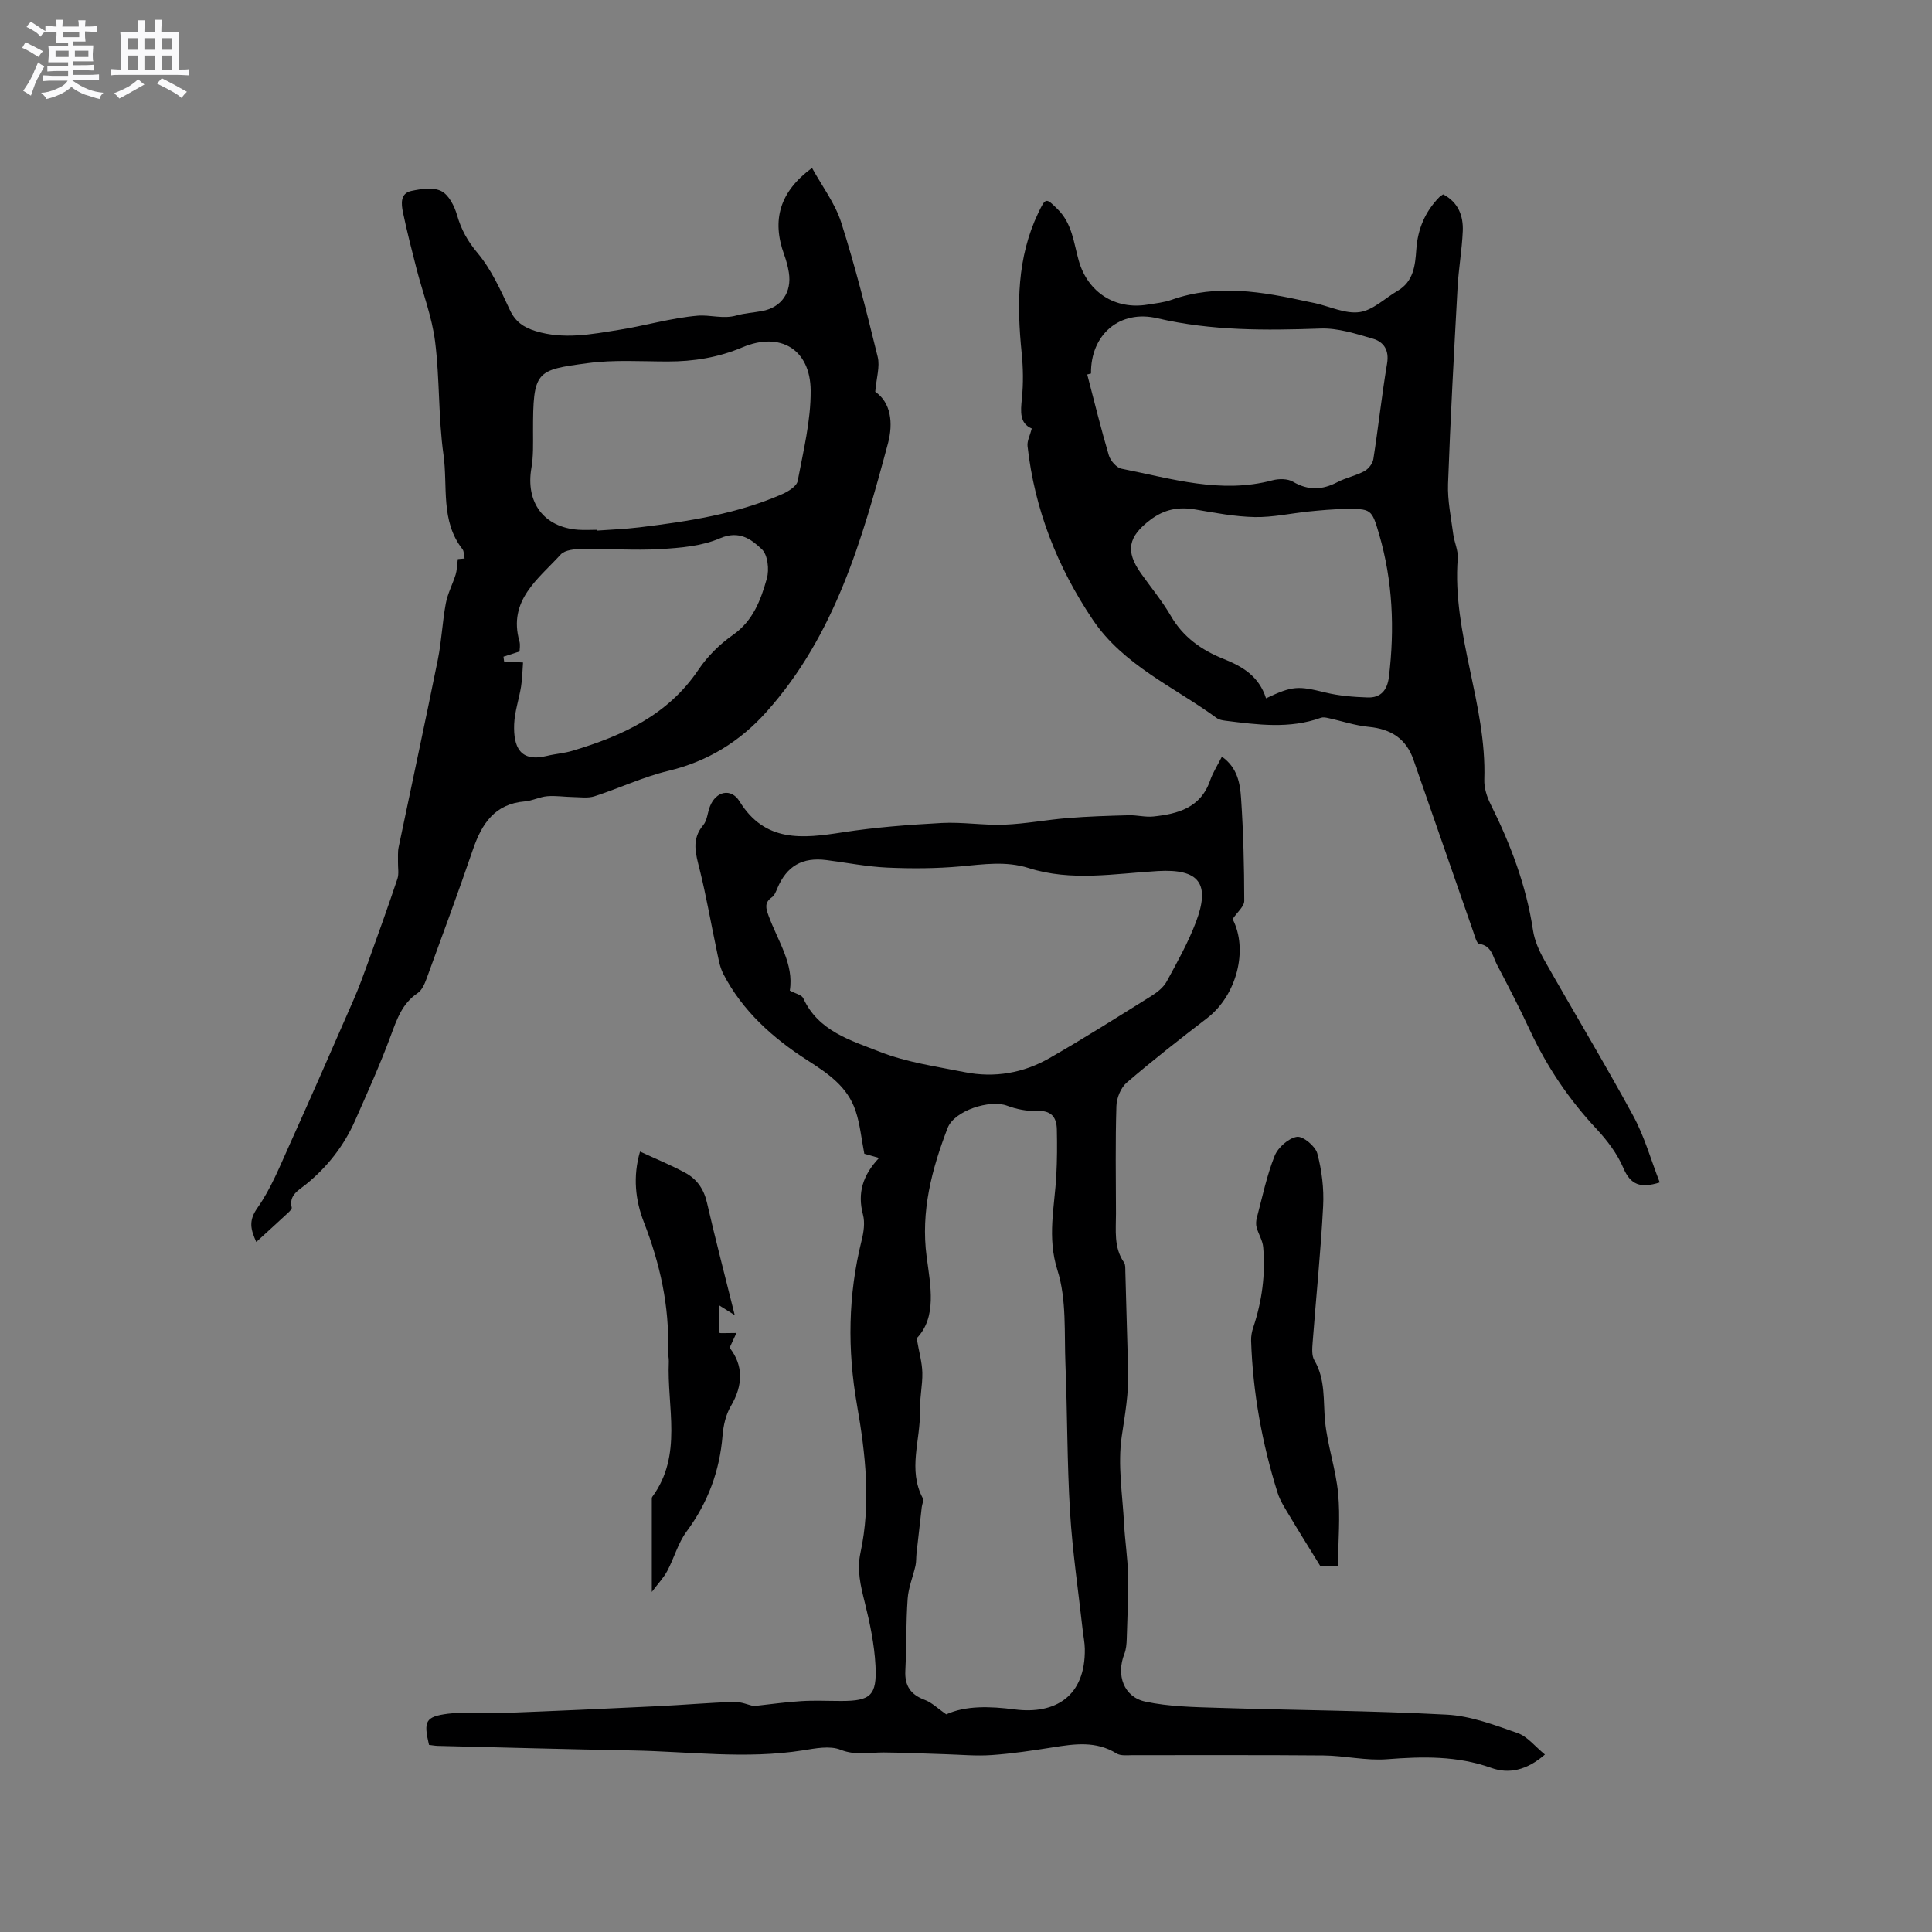 <svg enable-background="new 0 0 400 400" viewBox="0 0 400 400" xmlns="http://www.w3.org/2000/svg"><rect x="0" y="0" width="400" height="400" fill="#808080" stroke="none"/><path d="m6.8 9.5c.6.3 1.3.7 2.1 1.1-.4.4-.7.8-.9 1.2-.7-.4-1.3-.8-1.8-1.1s-1.1-.6-1.6-.8c.2-.4.5-.8.7-1.2.4.2.8.5 1.5.8zm.9 6.9c-.3.6-.5 1.1-.7 1.7s-.4 1.1-.6 1.7c-.6-.4-1.1-.7-1.6-1 .7-1 1.2-1.8 1.5-2.4.3-.5.6-1.1.8-1.7.3-.6.5-1.2.8-1.8.3.3.8.6 1.3.8-.7 1.3-1.2 2.2-1.5 2.7zm.1-11c.4.3 1 .7 1.7 1.1-.5.2-.8.6-1.1 1.1-.5-.6-1-1-1.4-1.2s-.9-.6-1.5-.8c.2-.4.5-.7.9-1.1.5.3.9.6 1.4.9zm10.5 13.1c1 .4 2 .6 3.1.7-.4.4-.7.8-.8 1.3-.9-.2-1.9-.6-3-.9-1-.4-2-.9-2.8-1.6-.5.4-1.1.9-1.9 1.3s-1.9.9-3.3 1.2c-.1-.3-.5-.8-1.1-1.3 1 0 2.1-.3 3.2-.8 1.2-.5 1.9-1 2.3-1.7h-3.2c-.4 0-1 0-2 .1v-1.2c1 0 1.7.1 2 .1h3.3v-1h-2.3c-.2 0-.9 0-2 .1v-1.2c1.2 0 1.9.1 2 .1h2.3v-.8h-4.1c0-.7.1-1.2.1-1.6 0-.5 0-1.1-.1-1.8h4.1v-.7h-2.5c0-.6.1-1.1.1-1.6v-.6h-.5c-.4 0-1 0-1.8.1v-1.3c1.2 0 1.9.1 2.1.1h.2c0-.3 0-.8-.1-1.4h1.4c0 .6-.1 1-.1 1.4h3.4c0-.4 0-.8-.1-1.3h1.5c0 .4-.1.9-.1 1.3.7 0 1.5 0 2.5-.1v1.2c-1 0-1.8-.1-2.5-.1v.6c0 .3 0 .8.1 1.5h-2.5v.8h4.1c0 .7-.1 1.3-.1 1.8s0 1 .1 1.5h-4.1v.8h1.4c.8 0 1.8 0 2.9-.1v1.2c-1 0-1.9-.1-2.8-.1h-1.5v1h3.2c.3 0 1 0 2.1-.1v1.2c-1.1 0-1.8-.1-2.1-.1h-3.4l-.1.1c1.4 1 2.4 1.5 3.4 1.9zm-4.1-6.7v-1.3h-2.7v1.3zm2.2-4.1v-1.1h-3.4v1.1zm1.9 4.1v-1.3h-2.8v1.3z" fill="#fafafb"/><path d="m37 6.7v2.3 5.4c1 0 1.8 0 2.2-.1v1.3c-.6 0-1.5-.1-2.5-.1h-11.9c-.7 0-1.3 0-1.8.1v-1.3c.5 0 1.1.1 2 .1v-5.2c0-1 0-1.8-.1-2.5h3.7c0-1.3 0-2.1-.1-2.5h1.5c0 .4-.1 1.3-.1 2.5h2.2c0-1.2 0-2.1-.1-2.6h1.5c0 .4-.1 1.3-.1 2.6zm-12.3 13.7c-.3-.4-.7-.8-1.1-1.1 1.1-.4 2.1-.9 2.9-1.3.8-.5 1.5-1 2.1-1.6.4.4.9.8 1.3 1.1-2.5 1.4-4.2 2.4-5.2 2.9zm3.9-10.1v-2.4h-2.2v2.4zm0 4.1v-2.9h-2.2v2.9zm3.5-4.1v-2.4h-2.2v2.4zm0 4.1v-2.9h-2.2v2.9zm.4 2.9 1-1.1c.6.3 1.4.7 2.5 1.3s2 1.1 2.7 1.5c-.4.4-.8.8-1.1 1.3-.8-.8-2.5-1.7-5.1-3zm3.1-7v-2.4h-2.1v2.4zm0 4.1v-2.9h-2.1v2.9z" fill="#fafafb"/><g fill="#000001"><path d="m156.04 353.23c3.5-.38 6.68-.84 9.87-1.03 2.75-.17 5.51-.03 8.27-.03 6.04 0 7.41-1.11 7.08-7.34-.23-4.4-1.16-8.81-2.23-13.11-.85-3.41-1.65-6.66-.88-10.23 2.2-10.24 1.06-20.43-.72-30.61-2-11.41-1.86-22.76.96-34.06.43-1.71.72-3.69.28-5.34-1.17-4.45-.08-8.14 3.33-11.74-1.46-.41-2.5-.7-3.05-.86-.61-3.13-.88-6.13-1.81-8.9-1.7-5.03-5.65-7.69-10.11-10.55-6.96-4.47-13.34-10.14-17.28-17.8-.8-1.56-1.05-3.42-1.43-5.17-1.16-5.46-2.1-10.97-3.45-16.39-.81-3.25-1.8-6.24.73-9.24.82-.98.88-2.57 1.38-3.85 1.24-3.19 4.39-3.89 6.13-1.07 5.29 8.58 13.06 7.7 21.32 6.42 6.78-1.05 13.67-1.57 20.53-1.94 4.3-.23 8.65.51 12.95.35 4.4-.17 8.77-1.02 13.17-1.37 4.2-.34 8.41-.47 12.62-.58 1.69-.05 3.41.43 5.07.26 5.1-.54 9.81-1.79 11.77-7.46.57-1.65 1.55-3.16 2.44-4.93 3.23 2.27 3.76 5.53 3.97 8.58.48 7.08.65 14.19.66 21.28 0 1.16-1.44 2.31-2.41 3.77 3.25 6.23.94 15.73-5.31 20.53-5.63 4.32-11.23 8.7-16.61 13.32-1.23 1.05-2.09 3.18-2.14 4.85-.23 7.42-.11 14.84-.09 22.26.01 3.46-.5 7.01 1.67 10.14.32.46.25 1.23.27 1.85.2 6.88.37 13.77.58 20.65.14 4.55-.65 8.95-1.32 13.45-.88 5.91.16 12.12.48 18.19.18 3.48.74 6.95.81 10.42.09 4.45-.12 8.9-.26 13.35-.03 1.04-.12 2.16-.49 3.11-1.73 4.39-.16 8.94 4.37 9.9 4.89 1.04 10.02 1.12 15.06 1.28 15.77.5 31.57.57 47.32 1.41 4.96.26 9.91 2.15 14.68 3.82 2.04.72 3.61 2.79 5.64 4.44-3.82 3.33-7.54 4.04-11.09 2.77-7.11-2.54-14.24-2.37-21.59-1.8-4.34.34-8.78-.74-13.17-.78-13.15-.12-26.29-.04-39.44-.06-1.15 0-2.54.19-3.42-.36-4.25-2.63-8.69-1.97-13.22-1.25-4.18.66-8.39 1.3-12.61 1.59-3.22.23-6.49-.09-9.73-.18-4.2-.12-8.4-.33-12.6-.36-2.99-.02-5.84.67-8.96-.56-2.25-.89-5.23-.28-7.82.13-11.75 1.85-23.48.24-35.21.02-13.45-.25-26.9-.62-40.35-.95-.62-.02-1.24-.14-1.83-.21-1.15-4.88-.78-5.84 3.91-6.45 3.73-.48 7.58 0 11.37-.15 10.69-.41 21.37-.89 32.05-1.41 5.29-.25 10.57-.72 15.86-.89 1.49-.02 2.99.64 4.03.87zm39.87 1.71c4.05-1.84 9.04-1.68 14.18-1.02 8.38 1.07 14.66-2.69 14.51-12.56-.02-1.26-.29-2.52-.43-3.78-.91-8.19-2.13-16.35-2.63-24.56-.62-10.14-.54-20.33-.95-30.49-.27-6.56.27-13.47-1.66-19.56-2.17-6.85-.58-13.1-.23-19.63.17-3.17.18-6.35.11-9.52-.06-2.6-1.21-3.95-4.15-3.82-2.04.09-4.23-.36-6.16-1.08-3.56-1.33-10.92 1.01-12.31 4.63-3.28 8.54-5.58 17.24-4.34 26.63.81 6.09 2.16 12.52-2.06 16.91.5 2.89 1.12 4.99 1.17 7.1.06 2.63-.57 5.28-.5 7.92.16 6.02-2.57 12.15.6 18.09.24.45-.15 1.21-.22 1.83-.37 3.21-.74 6.42-1.09 9.63-.09.83-.03 1.7-.21 2.51-.52 2.28-1.46 4.52-1.62 6.82-.35 4.96-.24 9.95-.48 14.93-.15 3.1 1.09 4.93 4.01 6.02 1.46.53 2.68 1.77 4.46 3zm-32.39-149.86c1.17.64 2.47.89 2.79 1.6 3.12 6.83 9.87 8.73 15.88 11.09 5.55 2.18 11.65 3.03 17.56 4.21 6.15 1.22 12.13.19 17.53-2.91 7.16-4.1 14.14-8.52 21.14-12.89 1.21-.76 2.48-1.77 3.14-2.99 2.17-3.98 4.41-7.99 6.02-12.21 3.07-8.05.71-11.14-7.88-10.64-8.93.52-17.88 2.2-26.73-.62-4.68-1.49-9.37-.77-14.13-.34-5.01.45-10.09.47-15.12.25-4.21-.19-8.4-1.02-12.6-1.56-5.01-.64-8.23 1.22-10.18 5.84-.28.67-.59 1.49-1.14 1.87-1.6 1.12-1.22 2.31-.67 3.83 1.91 5.2 5.29 10.01 4.39 15.47z"/><path d="m53.06 257.14c-1.18-2.64-1.63-4.41.24-7.06 2.83-4.01 4.68-8.73 6.73-13.25 4.48-9.93 8.84-19.9 13.2-29.89 1.1-2.52 2.04-5.11 2.97-7.69 2.07-5.75 4.14-11.51 6.08-17.3.35-1.05.09-2.3.12-3.46.03-1.02-.08-2.08.13-3.07 2.7-12.95 5.5-25.89 8.12-38.86.78-3.83.93-7.79 1.65-11.63.38-2.05 1.41-3.97 2.04-5.98.26-.82.25-1.71.45-3.2-.07.01.6-.05 1.4-.12-.16-.75-.1-1.5-.45-1.94-4.58-5.85-3-13-3.92-19.54-1.09-7.74-.76-15.68-1.74-23.45-.64-5.08-2.54-10.01-3.83-15.01-1-3.89-2-7.79-2.82-11.72-.36-1.74-.6-3.95 1.74-4.44 2.02-.43 4.55-.81 6.21.04 1.55.79 2.71 3.1 3.25 4.97.86 3 2.18 5.38 4.25 7.85 2.86 3.41 4.77 7.7 6.69 11.8 1.17 2.49 2.91 3.62 5.36 4.37 5.82 1.77 11.57.64 17.3-.28 5.42-.87 10.76-2.45 16.21-2.92 2.58-.22 5.29.74 8.02-.04 1.72-.49 3.55-.59 5.32-.92 4.01-.75 6.2-3.88 5.54-8.01-.2-1.25-.54-2.49-.97-3.68-2.61-7.17-.91-13.04 5.77-17.94 2.06 3.75 4.77 7.3 6.05 11.31 2.92 9.15 5.26 18.49 7.55 27.82.49 2-.26 4.3-.51 7.21 3.23 2.21 3.77 6.44 2.63 10.7-5.33 19.88-10.94 39.68-25.14 55.56-5.51 6.16-12.16 10.27-20.33 12.23-5.22 1.25-10.16 3.6-15.29 5.26-1.36.44-2.96.18-4.45.16-1.78-.03-3.57-.32-5.33-.17-1.56.13-3.07.94-4.63 1.07-6.23.51-8.91 4.6-10.74 9.93-3.08 8.99-6.37 17.91-9.64 26.84-.39 1.06-.94 2.32-1.81 2.91-3.23 2.16-4.32 5.45-5.59 8.87-2.2 5.95-4.82 11.75-7.38 17.55-2.31 5.22-5.74 9.6-10.19 13.21-1.46 1.19-3.55 2.19-2.92 4.78.07.27-.38.73-.67 1.01-2.13 1.98-4.32 3.96-6.67 6.12zm70.46-147.45c0 .06.01.11.01.17 2.96-.22 5.93-.32 8.86-.68 10.11-1.23 20.17-2.76 29.59-6.89 1.25-.55 2.97-1.62 3.17-2.7 1.17-6.2 2.73-12.48 2.69-18.72-.06-8.59-6.33-12.26-14.13-8.96-4.99 2.11-10.12 2.94-15.48 2.93-5.51 0-11.09-.39-16.51.34-10.79 1.44-11.37 1.54-11.36 14.14 0 2.53.09 5.1-.34 7.58-1.23 7.11 2.56 12.26 9.68 12.78 1.27.09 2.55.01 3.82.01zm-15.23 27.47c-.13 1.7-.15 3.36-.41 4.99-.42 2.61-1.33 5.19-1.43 7.8-.17 4.66 1.19 7.92 6.79 6.55 1.74-.43 3.57-.54 5.28-1.06 10.32-3.08 19.79-7.39 26.12-16.83 1.85-2.75 4.39-5.25 7.11-7.16 4.19-2.93 5.77-7.26 7.02-11.68.52-1.84.19-4.89-1.03-6.05-2.18-2.06-4.69-4-8.69-2.27-3.74 1.62-8.15 1.98-12.31 2.23-5.37.32-10.79-.11-16.18-.03-1.53.02-3.59.19-4.47 1.15-4.63 5.08-10.95 9.48-8.55 17.97.22.77.03 1.66.03 2.11-1.26.41-2.29.74-3.33 1.08.04.33.09.66.13.99 1.08.06 2.15.12 3.92.21z"/><path d="m298.79 40.24c3.11 1.62 4.2 4.42 4.06 7.63-.17 3.91-.87 7.79-1.08 11.7-.74 13.54-1.48 27.09-1.97 40.64-.12 3.45.63 6.94 1.08 10.4.22 1.68 1.05 3.35.93 4.98-1.2 15.64 6.02 30.27 5.5 45.83-.06 1.7.54 3.57 1.32 5.12 4.13 8.29 7.37 16.83 8.76 26.05.32 2.13 1.26 4.26 2.33 6.16 6.1 10.78 12.51 21.39 18.42 32.27 2.34 4.3 3.67 9.14 5.49 13.79-3.99 1.27-6.05.5-7.53-2.98-1.26-2.95-3.32-5.69-5.53-8.06-5.71-6.1-10.29-12.88-13.81-20.45-2.14-4.61-4.48-9.12-6.84-13.62-.87-1.66-1.07-3.91-3.68-4.29-.51-.08-.89-1.56-1.19-2.44-4.15-11.89-8.27-23.79-12.41-35.68-1.49-4.3-4.61-6.36-9.24-6.8-2.86-.27-5.65-1.23-8.48-1.84-.46-.1-1.01-.2-1.42-.05-6.53 2.36-13.15 1.44-19.77.62-.62-.08-1.33-.2-1.81-.55-8.83-6.46-19.32-10.91-25.69-20.39-7.31-10.88-12.03-22.81-13.49-35.92-.12-1.06.51-2.2.88-3.64-2.54-1.06-2.33-3.46-2.05-6.19.32-3.13.27-6.35-.05-9.49-1-9.93-.98-19.69 3.44-28.96 1.54-3.22 1.59-3.16 4.02-.76 3.03 2.99 3.32 6.99 4.38 10.7 1.86 6.48 7.5 10.16 14.23 9.05 1.67-.27 3.4-.44 4.98-1 9.45-3.34 18.8-1.67 28.16.38.52.11 1.04.21 1.56.32 3.08.7 6.28 2.26 9.2 1.85 2.77-.39 5.24-2.87 7.86-4.4 3.32-1.94 3.65-5.28 3.88-8.56.29-4.21 1.8-7.8 4.73-10.81.21-.23.5-.38.83-.61zm-72.91 37.09c-.26.07-.52.13-.78.2 1.46 5.58 2.83 11.2 4.47 16.73.33 1.12 1.58 2.57 2.62 2.78 10.31 2.04 20.56 5.27 31.28 2.4 1.32-.35 3.13-.35 4.23.3 3.17 1.86 6.07 1.72 9.21.08 1.77-.92 3.82-1.32 5.57-2.27.85-.46 1.72-1.57 1.86-2.5 1.03-6.59 1.74-13.22 2.84-19.79.47-2.81-.71-4.49-2.98-5.15-3.52-1.02-7.21-2.22-10.79-2.09-11.34.4-22.57.49-33.75-2.12-7.86-1.86-13.88 3.4-13.78 11.43zm36.24 67.25c5.55-2.64 6.66-2.58 12.31-1.2 2.82.69 5.79.92 8.71 1.02 2.71.1 4.08-1.48 4.42-4.24 1.21-9.99.8-19.87-2.03-29.56-1.54-5.27-1.63-5.29-7.23-5.21-2.43.03-4.85.26-7.27.5-3.75.38-7.5 1.23-11.23 1.16-4.1-.08-8.2-.86-12.27-1.56-3.51-.61-6.45-.08-9.41 2.17-4.48 3.4-5.21 6.38-1.9 11.04 2.08 2.94 4.4 5.73 6.2 8.83 2.53 4.38 6.36 7.07 10.83 8.86 3.99 1.59 7.41 3.6 8.87 8.19z"/><path d="m277.01 324.16c-2.27 0-3.41 0-3.7 0-2.31-3.76-4.36-7.02-6.33-10.33-.92-1.54-1.94-3.09-2.47-4.77-3.21-10.25-5.13-20.74-5.48-31.49-.03-.93.16-1.91.46-2.79 1.79-5.39 2.54-10.92 2.04-16.58-.12-1.38-.98-2.69-1.36-4.07-.17-.63-.12-1.39.05-2.02 1.14-4.29 2.04-8.69 3.68-12.8.69-1.74 2.85-3.65 4.6-3.94 1.25-.21 3.82 1.92 4.23 3.43.94 3.51 1.4 7.29 1.21 10.92-.49 9.41-1.46 18.8-2.17 28.2-.09 1.24-.23 2.74.35 3.71 2.34 3.99 1.81 8.33 2.22 12.62.49 5.01 2.23 9.9 2.7 14.92.47 4.87.02 9.83-.03 14.99z"/><path d="m152.12 272.29c-1.35-.85-2.13-1.34-3.26-2.05 0 2.16-.04 3.96.12 5.73.01.09 1.83.01 3.49.01-.37.8-.81 1.77-1.41 3.06 2.84 3.62 2.84 7.71.24 12.11-1.03 1.75-1.53 3.98-1.7 6.04-.6 7.38-3.04 13.94-7.47 19.92-1.76 2.39-2.56 5.47-3.98 8.14-.73 1.38-1.86 2.56-3.2 4.34 0-7.07 0-13.07 0-19.06 0-.21-.02-.47.09-.62 6.38-8.7 3.01-18.59 3.43-28.01.03-.73-.19-1.48-.16-2.22.3-9.24-1.65-18.02-4.99-26.61-1.78-4.57-2.32-9.45-.81-14.65 3.19 1.48 6.37 2.78 9.37 4.4 2.39 1.29 3.85 3.36 4.49 6.18 1.75 7.62 3.74 15.18 5.75 23.29z"/></g></svg>